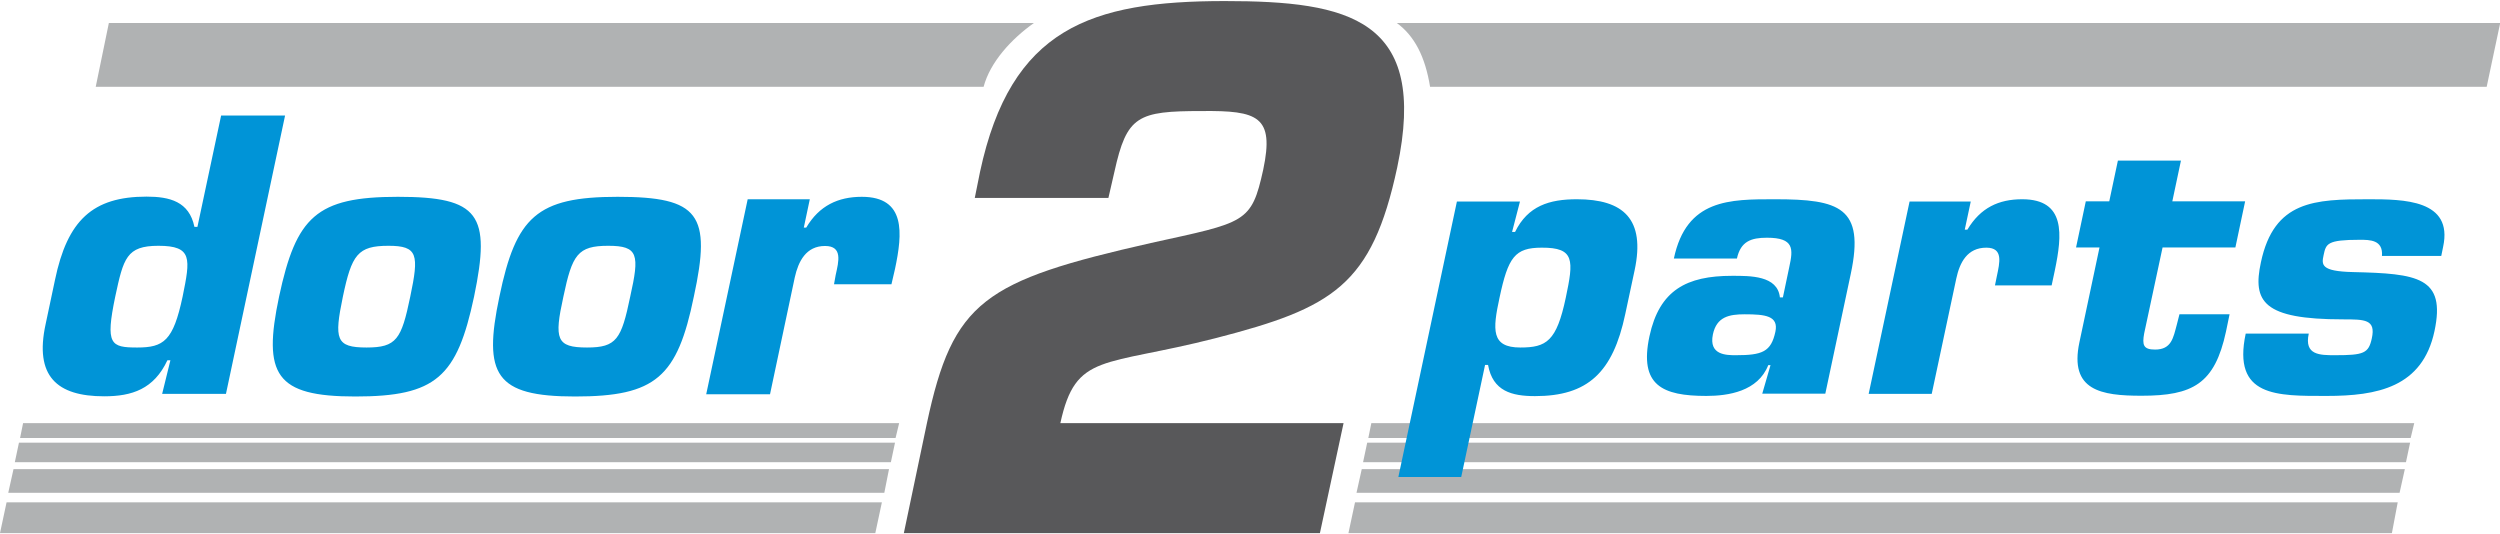 <?xml version="1.0" encoding="utf-8"?>
<svg xmlns="http://www.w3.org/2000/svg" xmlns:xlink="http://www.w3.org/1999/xlink" version="1.1" id="Ebene_1" x="0px" y="0px" viewBox="0 0 1332.1 283.5" style="enable-background:new 0 0 1332.1 283.5;" xml:space="preserve" width="117" height="25">
<style type="text/css">
	.st0{fill-rule:evenodd;clip-rule:evenodd;fill:#B0B2B3;}
	.st1{fill:#0094D7;}
	.st2{fill:#58585A;}
</style>
<g>
	<path class="st0" d="M12.3,224.9h466.8l-1.9,7.9H10.7L12.3,224.9L12.3,224.9z M476.9,235.3l-2.2,10.4H7.9l2.2-10.4H476.9   L476.9,235.3z M473.7,249.4l-2.5,12.6H4.4l2.8-12.6H473.7L473.7,249.4z M469.9,267.1l-3.5,16.4H0l3.5-16.4H469.9L469.9,267.1z    M730.7,224.9h555.7l-1.9,7.9H729.1L730.7,224.9L730.7,224.9z M1284.2,235.3l-2.2,10.4H726.3l2.2-10.4H1284.2L1284.2,235.3z    M1281.4,249.4l-2.8,12.6H722.8l2.8-12.6H1281.4L1281.4,249.4z M1277.6,267.1l-3.1,16.4h-556l3.5-16.4H1277.6L1277.6,267.1z    M744.3,11.7h587.9l-7.2,34h-563C759.4,29.6,753.7,18.6,744.3,11.7L744.3,11.7z M58,11.7h492.9c-12,8.5-23.3,20.8-26.8,34H51   L58,11.7L58,11.7z"/>
	<g>
		<g>
			<path class="st1" d="M329.1,104.3c-43.1,0-54.2,10.7-63,53.2c-8.8,41.6-2.2,53.2,40.3,53.2c43.1,0,54.5-10.4,63.3-53.2     C379.2,113.7,372.6,104.3,329.1,104.3z M335.8,157.5c-4.7,22.7-7.3,27.1-23,27.1c-16.4,0-17.6-4.4-12.6-27.1     c4.7-22.4,7.6-27.1,23.9-27.1C340.2,130.4,340.8,135.1,335.8,157.5z M459.2,104.3c-12.6,0-22.7,4.7-29.6,16.4h-1.3l3.2-15.1     h-33.1l-22.1,103.9h34l13.2-62.3c1.9-8.5,6-16.7,16.1-16.7c9.5,0,7.3,8.2,5.7,15.4l-0.9,5H475l1.9-8.2     C480.9,123.8,482.8,104.3,459.2,104.3z M117.8,61.1l-12.6,59.2h-1.6c-2.8-13.5-13.2-16.1-25.5-16.1c-28.7,0-42.2,12.6-48.8,44.4     l-5,23.6c-6,27.7,6,38.4,31.2,38.4c14.8,0,26.5-3.8,33.7-19.2h1.6l-4.4,17.9h34l31.5-148.3H117.8z M97.3,157.5     c-5,23.6-10.1,27.1-24.2,27.1c-14.2,0-17-1.6-11.7-27.1c4.4-20.5,6-27.1,23-27.1C102.7,130.4,101.4,137.3,97.3,157.5z M212,104.3     c-43.5,0-54.2,10.7-63.3,53.2c-8.8,41.6-1.9,53.2,40.6,53.2c43.1,0,54.2-10.4,63.3-53.2C261.7,113.7,255.4,104.3,212,104.3z      M218.6,157.5c-4.7,22.7-7.3,27.1-23.3,27.1c-16.4,0-17.3-4.4-12.6-27.1c4.7-22.4,7.9-27.1,24.3-27.1     C222.7,130.4,223.3,135.1,218.6,157.5z"/>
		</g>
	</g>
	<path class="st2" d="M652.6,0c-71.5,0-114,14.5-130.4,91l-2.8,13.9h71.2l3.2-13.9c6.6-29.9,12.3-32.4,46.6-32.4   c29.9-0.3,38.7,2.8,32.7,31.2c-6.3,28.7-9.4,28-59.8,39.1c-89.1,20.2-105.5,30.9-119.4,96l-12.3,58.6h221.7l12.6-58.6H565   c8.2-37.8,22.7-29.9,82.8-45.3c62.4-16.1,83.2-28,96.7-91C761.3,9.4,718.7,0,652.6,0z"/>
	<g>
		<g>
			<path class="st1" d="M840.2,105.6c-14.6,0-26.1,3.5-32.9,17.4h-1.6l4.2-16.2h-33.6l-31.2,146.8h33.5l12.7-59.7h1.6     c2.5,14,12.7,16.6,25,16.6c28.1,0,41.5-12.5,48.1-43.7l5-23.4C876.8,116.1,865,105.6,840.2,105.6z M834.3,158.1     c-4.9,23.2-10.3,26.5-24.2,26.5c-15.6,0-14.8-9.4-11.1-26.5c4.6-21.7,8.2-26.7,22.5-26.7C839.2,131.3,838.5,138.2,834.3,158.1z      M1152.3,131.3h38.8l5.2-24.6h-38.8l4.6-21.7h-33.6l-4.6,21.7h-12.5l-5.2,24.6h12.5l-10.7,50.5c-5.5,25.8,11.7,28.5,33.1,28.5     c27.3,0,39-6.3,45-34.2l1.9-9.2h-26.7l-1.4,5.5c-1.9,7-2.8,13.3-11.6,13.3c-6.3,0-6.9-2.5-5.8-8.6L1152.3,131.3z M945.8,105.6     c-24,0-47.2-0.2-53.9,31.6h33.6c2-9.2,7.6-11.1,16-11.1c14.6,0,14,6,11.9,15.6l-3.4,16.2h-1.6c-1.2-11.7-15.9-11.5-25.5-11.5     c-24.2,0-38.7,7.6-44,32.2c-5.6,26.2,6.9,31.8,30.3,31.8c11.7,0,27.5-2.4,33-16.4h1.2l-4.4,15.2h33.6l13.6-64     C993.7,109.9,980.1,105.6,945.8,105.6z M946,176.2c-2.3,10.7-7,12.5-21,12.5c-5.1,0-14.6,0-12.3-11.1c2-9.4,8.7-10.7,16.9-10.7     C940.6,166.9,947.8,167.7,946,176.2z M1262,105.6c-28.5,0-50.3,0.6-57.3,33.6c-4.5,20.9,1.1,30.4,43.7,30.4     c11.7,0,17.6,0,15.4,10.1c-1.7,8-4.3,9-19.5,9c-8.2,0-16.6,0-14.1-11.5h-33.6c-7.2,33.8,16.6,33.2,43.1,33.2     c26.9,0,51.1-4.5,57.5-34.6c6.1-28.7-8.9-30.6-43.5-31.4c-17.1-0.4-16.7-3.9-15.6-9c1.3-6.1,1.8-8.2,19.3-8.2     c5.3,0,12.5,0,11.8,8.6h31.6l1-4.9C1307.2,105.8,1280.7,105.6,1262,105.6z M1077.5,105.6c-12.5,0-22.2,4.5-29.2,16.2h-1.4l3.2-15     h-32.6l-21.8,102.5h33.6l13.1-61.5c1.8-8.4,5.8-16.4,16-16.4c9.2,0,7.1,8,5.6,15.2l-1,4.9h30.2l1.7-8     C1098.8,124.7,1100.9,105.6,1077.5,105.6z"/>
		</g>
	</g>
</g>
</svg>
